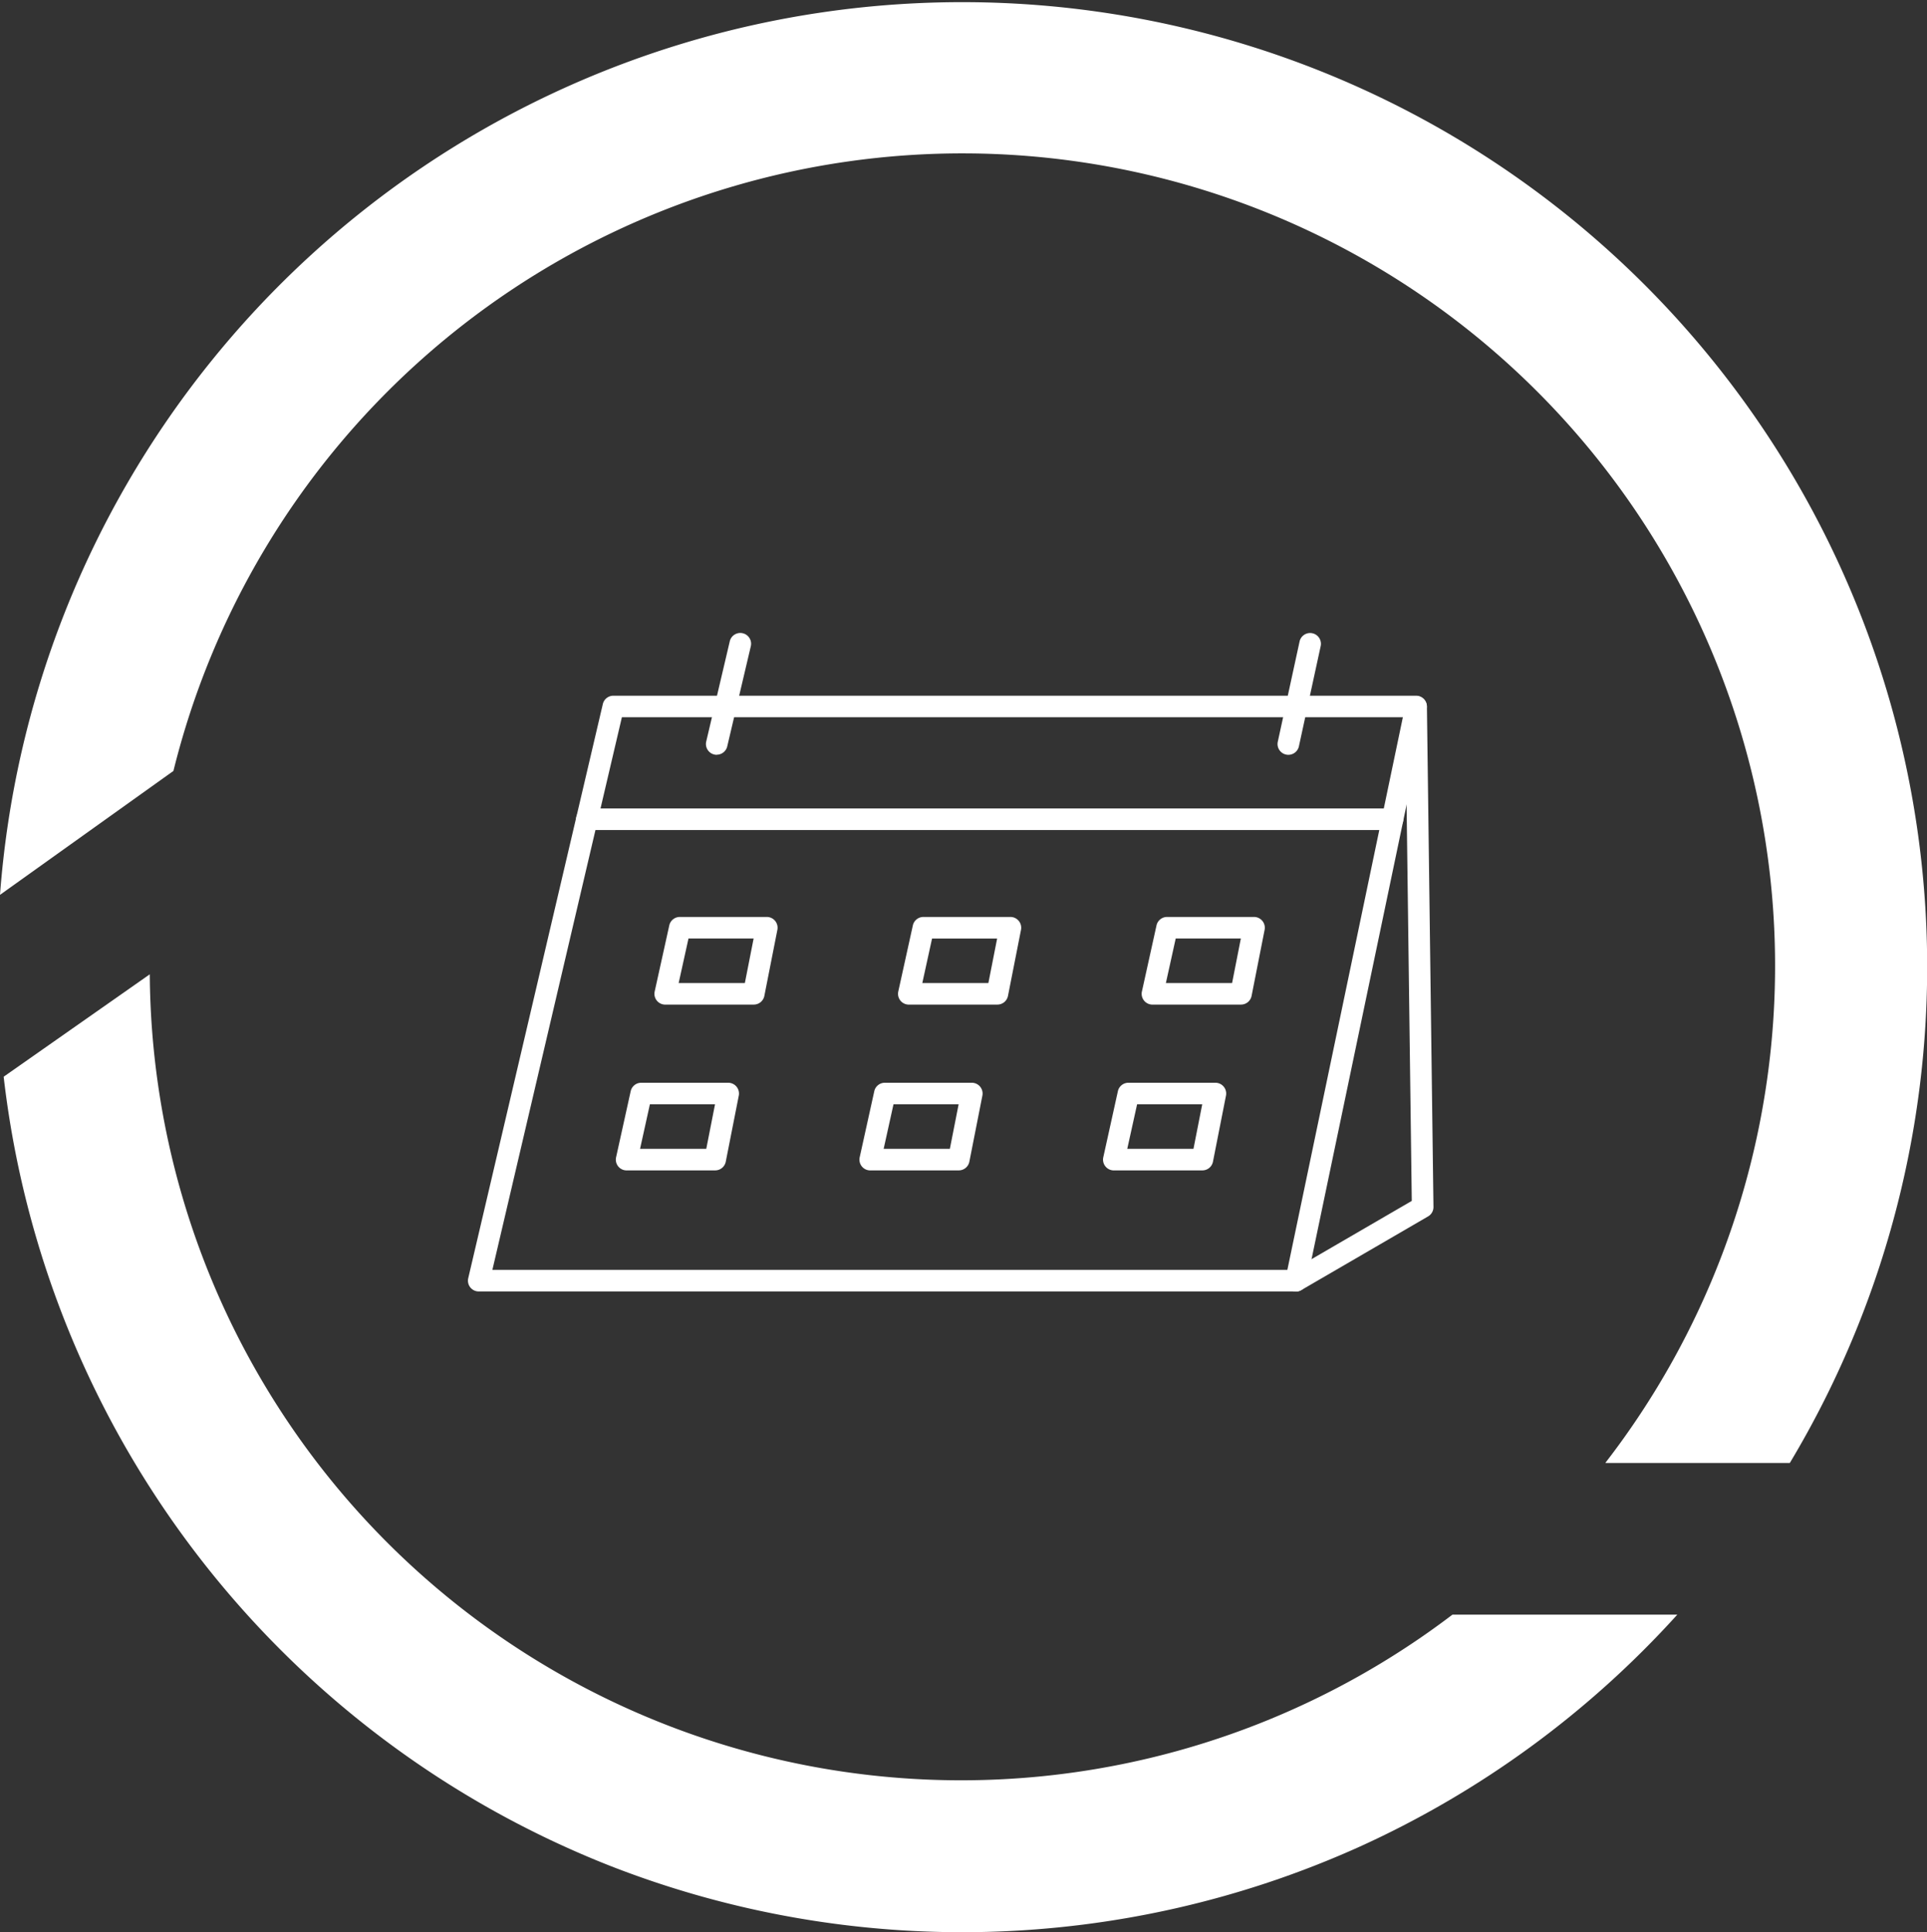 <svg xmlns="http://www.w3.org/2000/svg" xmlns:xlink="http://www.w3.org/1999/xlink" width="70" height="70.204" viewBox="0 0 70 70.204">
  <rect x="0" y="0" width="70" height="70.204" fill="#333333" stroke="none"/>
  <defs>
    <clipPath id="clip-path">
      <rect id="長方形_25654" data-name="長方形 25654" width="35.073" height="23.923" fill="#fff"/>
    </clipPath>
  </defs>
  <g id="グループ_30337" data-name="グループ 30337" transform="translate(-418 -662.309)">
    <path id="合体_11" data-name="合体 11" d="M22.2,67.807A35.141,35.141,0,0,1,.133,39.121L5.441,35.4A29.473,29.473,0,0,0,52.762,58.665H60.93A35.134,35.134,0,0,1,49.4,67.092a35.113,35.113,0,0,1-27.2.715Zm36.139-14.65-.02-.01A29.522,29.522,0,1,0,6.3,28.011L.018,32.5,0,32.514A35.052,35.052,0,1,1,65.016,53.156H58.339Z" transform="translate(418 662.309)" fill="#fff"/>
    <g id="グループ_30310" data-name="グループ 30310" transform="translate(434.999 685.309)">
      <g id="グループ_30062" data-name="グループ 30062" transform="translate(0 0)" clip-path="url(#clip-path)">
        <path id="パス_3178" data-name="パス 3178" d="M23.974,4.425a.381.381,0,0,1-.09-.011.392.392,0,0,1-.292-.471L24.448.3a.392.392,0,0,1,.764.18l-.857,3.641a.392.392,0,0,1-.381.3" transform="translate(-14.937 0)" fill="#fff"/>
        <path id="パス_3179" data-name="パス 3179" d="M80.617,4.425a.384.384,0,0,1-.084-.009.392.392,0,0,1-.3-.466L81.024.309a.392.392,0,1,1,.767.166L81,4.116a.392.392,0,0,1-.383.309" transform="translate(-50.815 0)" fill="#fff"/>
        <path id="パス_3180" data-name="パス 3180" d="M40.373,18.172H11.108a.392.392,0,1,1,0-.784H40.373a.392.392,0,1,1,0,.784" transform="translate(-6.788 -11.014)" fill="#fff"/>
        <path id="パス_3181" data-name="パス 3181" d="M22.087,31.326H18.871a.392.392,0,0,1-.383-.477l.53-2.4a.392.392,0,0,1,.383-.308h3.159a.392.392,0,0,1,.385.468l-.473,2.4a.392.392,0,0,1-.385.316m-2.728-.784h2.405l.318-1.617H19.716Z" transform="translate(-11.705 -17.825)" fill="#fff"/>
        <path id="パス_3182" data-name="パス 3182" d="M46.226,31.326H43.01a.392.392,0,0,1-.383-.477l.529-2.4a.393.393,0,0,1,.383-.308H46.7a.392.392,0,0,1,.385.468l-.473,2.4a.392.392,0,0,1-.385.316M43.5,30.542H45.9l.318-1.617H43.854Z" transform="translate(-26.995 -17.825)" fill="#fff"/>
        <path id="パス_3183" data-name="パス 3183" d="M70.365,31.326H67.149a.392.392,0,0,1-.383-.477l.53-2.4a.392.392,0,0,1,.383-.308h3.159a.392.392,0,0,1,.385.468l-.473,2.4a.392.392,0,0,1-.385.316m-2.728-.784h2.405l.318-1.617H67.994Z" transform="translate(-42.284 -17.825)" fill="#fff"/>
        <path id="パス_3184" data-name="パス 3184" d="M18.262,47.759H15.046a.392.392,0,0,1-.383-.477l.53-2.4a.392.392,0,0,1,.383-.308h3.159a.392.392,0,0,1,.385.468l-.473,2.4a.392.392,0,0,1-.385.316m-2.728-.784h2.405l.318-1.617H15.891Z" transform="translate(-9.282 -28.234)" fill="#fff"/>
        <path id="パス_3185" data-name="パス 3185" d="M42.4,47.759H39.185a.392.392,0,0,1-.383-.477l.53-2.4a.392.392,0,0,1,.383-.308h3.159a.392.392,0,0,1,.385.468l-.473,2.4a.392.392,0,0,1-.385.316m-2.728-.784h2.405l.318-1.617H40.03Z" transform="translate(-24.572 -28.234)" fill="#fff"/>
        <path id="パス_3186" data-name="パス 3186" d="M66.54,47.759H63.324a.392.392,0,0,1-.383-.477l.53-2.4a.392.392,0,0,1,.383-.308h3.159a.392.392,0,0,1,.385.468l-.473,2.4a.392.392,0,0,1-.385.316m-2.728-.784h2.405l.318-1.617H64.169Z" transform="translate(-39.862 -28.234)" fill="#fff"/>
        <path id="パス_3187" data-name="パス 3187" d="M81.376,27.855a.4.4,0,0,1-.081-.008.392.392,0,0,1-.3-.464L85.355,6.518a.392.392,0,0,1,.767.16L81.759,27.543a.393.393,0,0,1-.383.312" transform="translate(-51.295 -3.931)" fill="#fff"/>
        <path id="パス_3188" data-name="パス 3188" d="M30.08,27.854H.392a.392.392,0,0,1-.382-.481L4.9,6.509a.392.392,0,0,1,.382-.3H34.443a.392.392,0,0,1,.392.387l.238,18.19a.392.392,0,0,1-.2.344l-4.6,2.674a.393.393,0,0,1-.2.053M.887,27.07H29.974l4.311-2.506-.23-17.574H5.592Z" transform="translate(0 -3.931)" fill="#fff"/>
      </g>
    </g>
  </g>
</svg>
